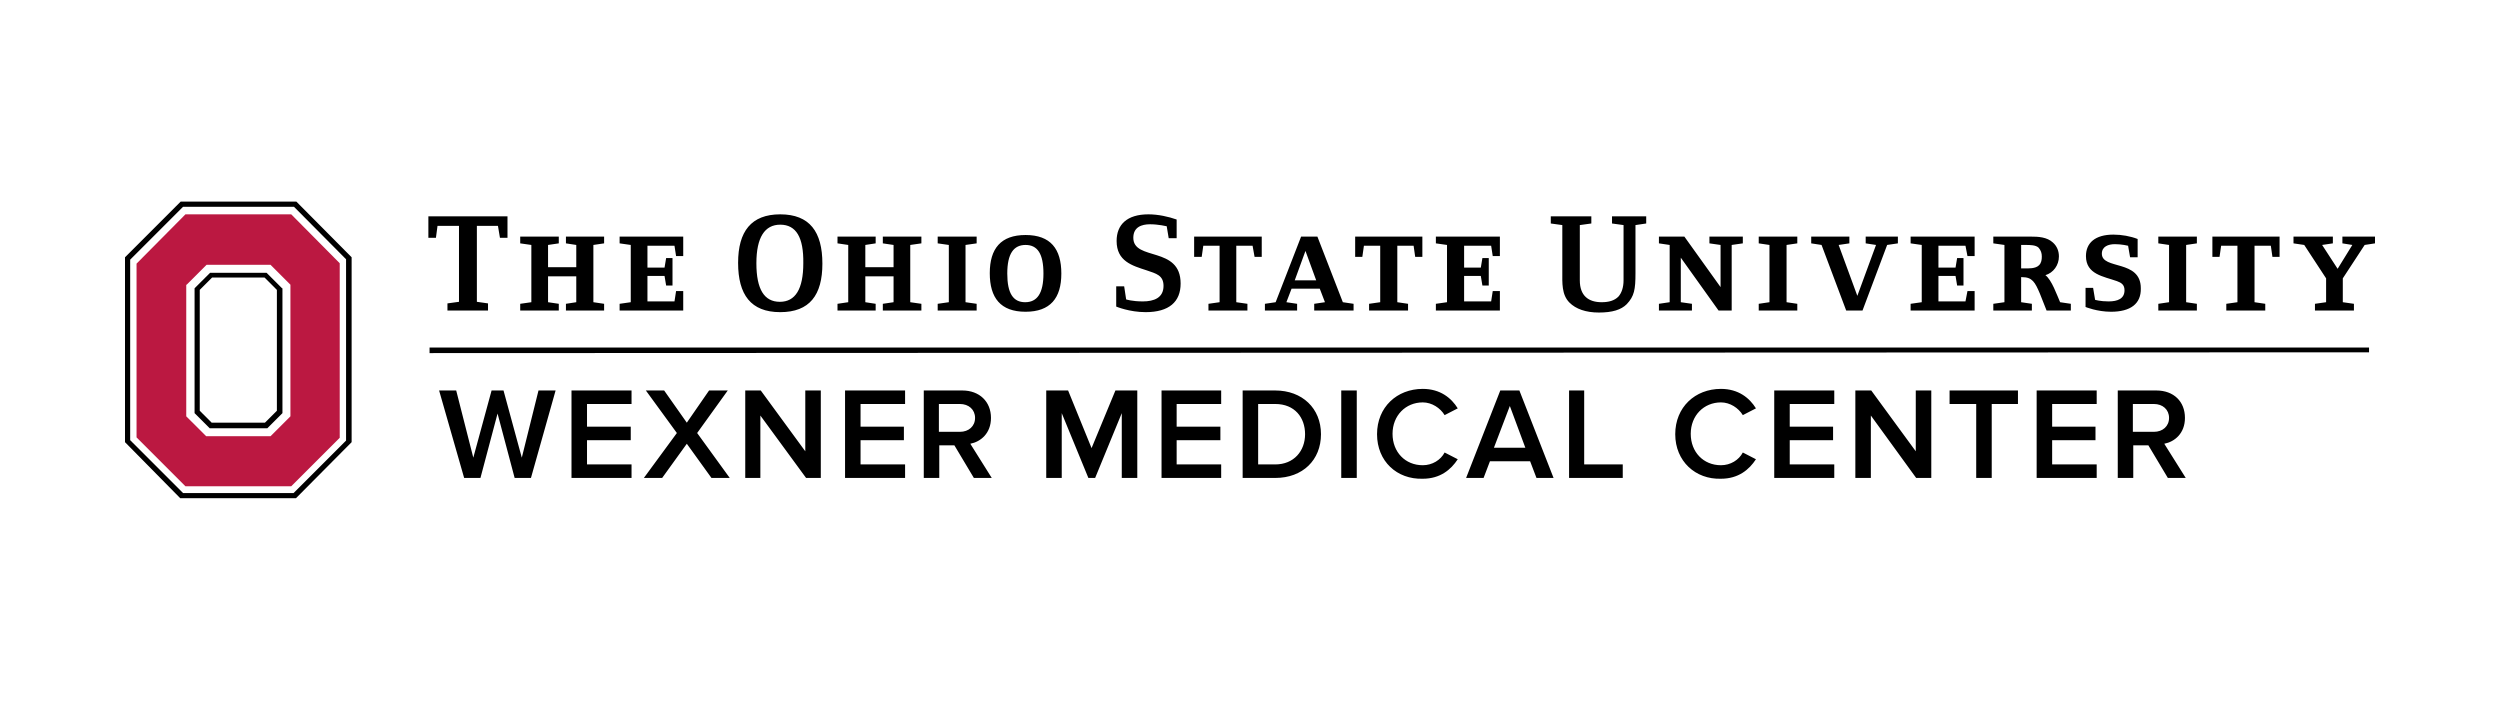 <svg width="200" height="57" viewBox="0 0 200 57" fill="none" xmlns="http://www.w3.org/2000/svg">
<g clip-path="url(#clip0_353_7195)">
<path d="M41.172 38.236L39.804 33.083L38.436 38.236H37.132L35.128 31.238H36.496L37.864 36.613L39.327 31.238H40.281L41.744 36.613L43.08 31.238H44.448L42.476 38.236H41.172ZM45.72 38.236V31.238H50.523V32.319H46.961V34.132H50.46V35.214H46.961V37.154H50.523V38.236H45.72ZM56.917 38.236L54.945 35.5L52.972 38.236H51.509L54.149 34.641L51.668 31.238H53.132L54.945 33.814L56.726 31.238H58.221L55.772 34.641L58.38 38.236H56.917ZM64.487 38.236L60.829 33.242V38.236H59.62V31.238H60.861L64.423 36.104V31.238H65.664V38.236H64.487ZM67.604 38.236V31.238H72.407V32.319H68.844V34.132H72.312V35.214H68.844V37.154H72.407V38.236H67.604ZM78.005 33.432C78.005 32.765 77.496 32.319 76.796 32.319H75.111V34.546H76.796C77.496 34.546 78.005 34.1 78.005 33.432ZM77.91 38.236L76.351 35.627H75.142V38.236H73.902V31.238H76.987C78.355 31.238 79.278 32.128 79.278 33.432C79.278 34.673 78.451 35.341 77.624 35.5L79.341 38.236H77.91ZM89.742 38.236V33.051L87.611 38.236H87.07L84.939 33.051V38.236H83.699V31.238H85.448L87.325 35.85L89.233 31.238H90.983V38.236H89.742ZM92.923 38.236V31.238H97.694V32.319H94.132V34.132H97.631V35.214H94.132V37.154H97.694V38.236H92.923ZM104.406 34.737C104.406 33.401 103.579 32.319 102.02 32.319H100.652V37.154H102.02C103.515 37.154 104.406 36.073 104.406 34.737ZM99.412 38.236V31.238H102.02C104.183 31.238 105.678 32.669 105.678 34.737C105.678 36.804 104.215 38.236 102.02 38.236H99.412ZM107.3 31.238H108.541V38.236H107.3V31.238ZM110.163 34.737C110.163 32.574 111.753 31.111 113.821 31.111C115.22 31.111 116.111 31.842 116.62 32.669L115.57 33.21C115.22 32.637 114.552 32.192 113.821 32.192C112.453 32.192 111.403 33.242 111.403 34.705C111.403 36.168 112.421 37.218 113.821 37.218C114.584 37.218 115.252 36.804 115.57 36.2L116.62 36.74C116.079 37.568 115.22 38.299 113.821 38.299C111.753 38.363 110.163 36.9 110.163 34.737ZM120.787 32.478L119.514 35.818H122.027L120.787 32.478ZM122.918 38.236L122.409 36.9H119.196L118.687 38.236H117.288L120.023 31.238H121.55L124.285 38.236H122.918ZM125.526 38.236V31.238H126.735V37.154H129.82V38.236H125.526ZM134.019 34.737C134.019 32.574 135.609 31.111 137.676 31.111C139.076 31.111 139.967 31.842 140.476 32.669L139.426 33.21C139.076 32.637 138.408 32.192 137.676 32.192C136.309 32.192 135.259 33.242 135.259 34.705C135.259 36.168 136.277 37.218 137.676 37.218C138.44 37.218 139.108 36.804 139.426 36.2L140.476 36.74C139.935 37.568 139.076 38.299 137.676 38.299C135.641 38.363 134.019 36.9 134.019 34.737ZM141.939 38.236V31.238H146.742V32.319H143.179V34.132H146.646V35.214H143.179V37.154H146.742V38.236H141.939ZM153.294 38.236L149.668 33.242V38.236H148.428V31.238H149.7L153.262 36.104V31.238H154.503V38.236H153.294ZM158.097 38.236V32.319H155.966V31.238H161.437V32.319H159.338V38.236H158.097ZM162.932 38.236V31.238H167.735V32.319H164.172V34.132H167.639V35.214H164.172V37.154H167.735V38.236H162.932ZM173.524 33.432C173.524 32.765 173.015 32.319 172.315 32.319H170.629V34.546H172.315C173.015 34.546 173.524 34.1 173.524 33.432ZM173.428 38.236L171.87 35.627H170.661V38.236H169.421V31.238H172.506C173.906 31.238 174.796 32.128 174.796 33.432C174.796 34.673 173.969 35.341 173.142 35.5L174.86 38.236H173.428ZM39.995 19.024L39.836 18.069H38.15V24.145L39.041 24.272V24.844H35.796V24.272L36.719 24.145V18.069H35.001L34.874 19.024H34.27V17.306H40.599V19.024H39.995ZM45.275 24.844V24.304L46.102 24.177V22.109H43.844V24.177L44.703 24.304V24.844H41.617V24.304L42.508 24.177V19.596L41.617 19.469V18.928H44.703V19.469L43.844 19.596V21.377H46.102V19.596L45.275 19.469V18.928H48.329V19.469L47.47 19.596V24.177L48.329 24.304V24.844H45.275ZM54.658 24.844H49.569V24.304L50.46 24.177V19.596L49.569 19.469V18.928H54.658V20.487H54.086L53.959 19.66H51.796V21.409H53.163L53.291 20.646H53.8V22.841H53.291L53.163 22.077H51.796V24.113H53.959L54.086 23.286H54.658V24.844ZM62.419 17.974C61.179 17.974 60.511 18.992 60.511 21.059C60.511 23.159 61.147 24.145 62.388 24.145C63.628 24.145 64.264 23.127 64.264 21.059C64.296 18.992 63.692 17.974 62.419 17.974ZM62.419 24.972C60.066 24.972 59.048 23.572 59.048 21.027C59.048 18.515 60.097 17.147 62.419 17.147C64.773 17.147 65.791 18.547 65.791 21.091C65.791 23.604 64.773 24.972 62.419 24.972ZM70.626 24.844V24.304L71.485 24.177V22.109H69.226V24.177L70.053 24.304V24.844H67V24.304L67.859 24.177V19.596L67 19.469V18.928H70.053V19.469L69.226 19.596V21.377H71.485V19.596L70.626 19.469V18.928H73.711V19.469L72.82 19.596V24.177L73.711 24.304V24.844H70.626ZM75.015 24.844V24.304L75.906 24.177V19.596L75.015 19.469V18.928H78.132V19.469L77.242 19.596V24.177L78.132 24.304V24.844H75.015ZM82.045 19.596C81.091 19.596 80.582 20.296 80.582 21.886C80.582 23.477 81.059 24.177 82.013 24.177C82.967 24.177 83.476 23.477 83.476 21.886C83.476 20.296 82.999 19.596 82.045 19.596ZM82.045 24.94C80.041 24.94 79.182 23.827 79.182 21.855C79.182 19.882 80.073 18.801 82.045 18.801C84.049 18.801 84.907 19.914 84.907 21.886C84.907 23.858 84.017 24.94 82.045 24.94ZM91.651 24.972C90.347 24.972 89.297 24.526 89.297 24.526V22.904H89.933L90.092 23.954C90.092 23.954 90.569 24.113 91.428 24.113C92.319 24.113 93.082 23.827 93.082 22.872C93.082 22.014 92.478 21.886 91.746 21.632C90.569 21.25 89.329 20.9 89.329 19.278C89.329 17.974 90.156 17.147 91.873 17.147C92.668 17.147 93.496 17.338 94.132 17.561V19.055H93.496L93.337 18.101C93.337 18.101 92.668 17.942 92.001 17.942C91.333 17.942 90.665 18.165 90.665 19.024C90.665 20.9 94.45 19.66 94.45 22.681C94.45 24.145 93.527 24.972 91.651 24.972ZM100.366 20.55L100.207 19.66H98.903V24.177L99.793 24.304V24.844H96.676V24.304L97.567 24.177V19.66H96.263L96.136 20.55H95.531V18.928H100.939V20.55H100.366ZM104.437 20.073L103.579 22.427H105.296L104.437 20.073ZM105.137 24.844V24.304L105.996 24.177L105.582 23.095H103.324L102.911 24.177L103.769 24.304V24.844H101.193V24.304L102.052 24.177L104.088 18.928H105.392L107.427 24.177L108.286 24.304V24.844H105.137ZM113.216 20.55L113.089 19.66H111.785V24.177L112.644 24.304V24.844H109.527V24.304L110.417 24.177V19.66H109.113L108.986 20.55H108.413V18.928H113.789V20.55H113.216ZM119.991 24.844H114.87V24.304L115.761 24.177V19.596L114.87 19.469V18.928H119.991V20.487H119.419L119.292 19.66H117.129V21.409H118.465L118.592 20.646H119.101V22.841H118.592L118.465 22.077H117.129V24.113H119.292L119.419 23.286H119.991V24.844ZM130.838 18.006V21.855C130.838 23.159 130.742 23.699 130.138 24.335C129.693 24.781 128.993 25.003 127.912 25.003C126.862 25.003 126.067 24.717 125.558 24.208C124.922 23.572 124.985 22.618 124.985 21.759V18.006L124.063 17.879V17.306H127.307V17.879L126.385 18.006V22.427C126.385 23.668 127.085 24.177 128.134 24.177C128.707 24.177 129.152 24.049 129.47 23.731C129.725 23.445 129.884 23 129.884 22.427V18.006L128.961 17.879V17.306H131.697V17.879L130.838 18.006ZM138.535 19.596V24.844H137.486L134.464 20.614V24.177L135.355 24.304V24.844H132.714V24.304L133.573 24.177V19.596L132.714 19.469V18.928H134.75L137.645 22.968V19.596L136.754 19.469V18.928H139.426V19.469L138.535 19.596ZM140.698 24.844V24.304L141.557 24.177V19.596L140.698 19.469V18.928H143.784V19.469L142.925 19.596V24.177L143.784 24.304V24.844H140.698ZM150.972 19.596L149 24.844H147.696L145.724 19.596L144.897 19.469V18.928H147.95V19.469L147.092 19.596L148.587 23.668L150.082 19.596L149.255 19.469V18.928H151.831V19.469L150.972 19.596ZM157.97 24.844H152.849V24.304L153.739 24.177V19.596L152.849 19.469V18.928H157.97V20.487H157.397L157.238 19.66H155.075V21.409H156.443L156.57 20.646H157.079V22.841H156.57L156.443 22.077H155.075V24.113H157.238L157.397 23.286H157.97V24.844ZM163.091 19.819C162.868 19.596 162.391 19.596 162.073 19.596H161.691V21.473H161.914C162.296 21.473 162.836 21.505 163.123 21.218C163.314 21.027 163.345 20.773 163.345 20.519C163.345 20.264 163.282 20.041 163.091 19.819ZM163.727 24.844L163.186 23.477C162.805 22.586 162.582 22.173 161.787 22.173H161.691V24.177L162.55 24.304V24.844H159.465V24.304L160.355 24.177V19.596L159.465 19.469V18.928H162.455C163.059 18.928 163.759 18.96 164.236 19.405C164.554 19.692 164.713 20.073 164.713 20.519C164.713 21.218 164.268 21.823 163.632 22.014C164.141 22.395 164.554 23.604 164.809 24.177L165.667 24.304V24.844H163.727ZM168.88 24.94C167.767 24.94 166.844 24.558 166.844 24.558V23.031H167.449L167.608 23.986C167.608 23.986 168.021 24.113 168.689 24.113C169.421 24.113 169.961 23.89 169.961 23.222C169.961 22.777 169.707 22.618 169.357 22.491C168.276 22.109 166.876 21.95 166.876 20.487C166.876 19.437 167.608 18.769 169.071 18.769C169.739 18.769 170.438 18.896 171.011 19.119V20.582H170.407L170.248 19.66C170.248 19.66 169.739 19.533 169.198 19.533C168.657 19.533 168.148 19.723 168.148 20.296C168.148 21.6 171.265 20.741 171.265 23.063C171.297 24.304 170.438 24.94 168.88 24.94ZM172.665 24.844V24.304L173.524 24.177V19.596L172.665 19.469V18.928H175.75V19.469L174.892 19.596V24.177L175.75 24.304V24.844H172.665ZM181.794 20.55L181.667 19.66H180.362V24.177L181.221 24.304V24.844H178.104V24.304L178.995 24.177V19.66H177.691L177.563 20.55H176.991V18.928H182.366V20.55H181.794ZM187.392 18.928V19.469L188.187 19.596L187.01 21.505L185.77 19.596L186.629 19.469V18.928H183.48V19.469L184.338 19.596L186.088 22.268V24.177L185.197 24.304V24.844H188.314V24.304L187.424 24.177V22.268L189.173 19.596L190 19.469V18.928H187.392ZM34.365 27.803V28.248L189.523 28.184V27.803H34.365Z" fill="black"/>
<path d="M27.178 21.06V35.023L23.297 38.903H14.836L10.924 34.991V21.091L14.836 17.146H23.297L27.178 21.06ZM14.933 22.777H14.9V33.306L16.491 34.895H21.644L23.234 33.306V22.777L21.644 21.186H16.523L14.933 22.777Z" fill="#BB1841"/>
<path d="M10.414 35.214V20.773L14.644 16.542H23.518L27.685 20.741V35.245L23.486 39.444H14.644L10.414 35.214ZM14.453 16.129L10 20.582V35.373L14.421 39.858H23.677L28.13 35.373V20.582L23.709 16.129H14.453Z" fill="black"/>
<path d="M16.966 22.204H21.165L22.151 23.191V32.86L21.196 33.814H16.934L15.98 32.86V23.191L16.966 22.204ZM22.564 23.063L21.324 21.823H16.807L15.566 23.063V33.051L16.775 34.26H21.387L22.596 33.051V23.063H22.564Z" fill="black"/>
</g>
<defs>
<clipPath id="clip0_353_7195">
<rect width="180" height="23.76" fill="white" transform="translate(10 16.129)"/>
</clipPath>
</defs>
</svg>
